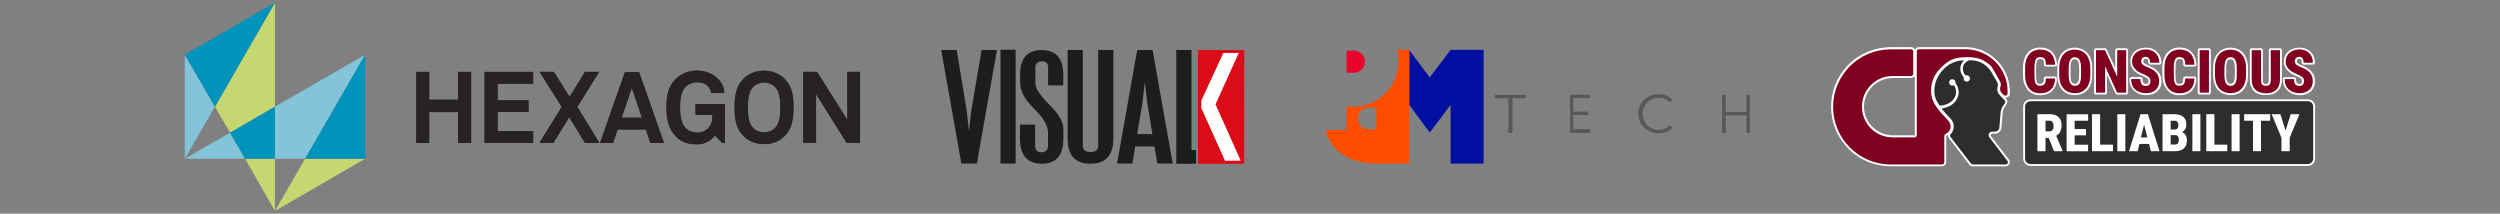 <?xml version="1.0" encoding="utf-8"?>
<!-- Generator: Adobe Illustrator 26.0.0, SVG Export Plug-In . SVG Version: 6.00 Build 0)  -->
<svg version="1.1" id="Capa_1" xmlns="http://www.w3.org/2000/svg" xmlns:xlink="http://www.w3.org/1999/xlink" x="0px" y="0px"
	 viewBox="0 0 2371.4 202.6" style="enable-background:new 0 0 2371.4 202.6;" xml:space="preserve">
<rect x="0" y="0" width="2371.4" height="202.6" fill="#808080" stroke="none"/>
<style type="text/css">
	.st0{fill:#1D1E1C;}
	.st1{fill:#FFFFFF;}
	.st2{fill:#DB0C17;}
	.st3{fill:#84C4D8;}
	.st4{fill:#C5D771;}
	.st5{fill:#0093BB;}
	.st6{fill:#2B2422;}
	.st7{fill:#272322;}
	.st8{fill:#56575B;}
	.st9{fill:#000F9F;}
	.st10{fill:#FF4D00;}
	.st11{fill:#EA0029;}
	.st12{fill:#800020;}
	.st13{fill:#2D2D2E;}
	.st14{fill:none;}
</style>
<g>
	<polygon class="st0" points="945.7,47.4 926.6,155.1 911.9,155.1 892.8,47.4 907.5,47.4 917,105.4 919.1,124.5 921.2,105.6 
		931.1,47.4 	"/>
	<rect x="949" y="47.2" class="st0" width="14.4" height="107.9"/>
	<path class="st0" d="M994.3,64.3c0-4.2-2.1-6.1-6.1-6.1s-6.1,2.1-6.1,6.1v14.8c0,4.7,4.5,11.5,13.3,20.2s13.3,16.3,13.3,22.8v9.4
		c0,15.8-6.8,23.8-20.5,23.8s-20.7-8-20.7-23.9v-13.2h14.4v20.1c0,4.2,2.1,6.1,6.1,6.1s6.1-2.1,6.1-6.1v-12.5
		c0-6.6-4.5-14.2-13.3-22.8s-13.2-16.8-13.2-25.1v-6.8c0-15.8,6.8-23.6,20.5-23.6s20.5,7.9,20.5,23.6V81h-14.4V64.3H994.3z"/>
	<path class="st0" d="M1041.7,47.4h14.4v84.1c0,15.8-7.3,23.8-21.7,23.8s-21.7-7.9-21.7-23.8V47.4h14.4v90.7c0,4,2.4,6.1,7.3,6.1
		c4.9,0,7.3-2.1,7.3-6.1V47.4L1041.7,47.4z"/>
	<path class="st0" d="M1059.6,155.1l19.1-107.7h14.6l19.1,107.7h-14.6l-2.7-16.2h-18.3l-2.6,16.2H1059.6z M1078.7,127.2h14.4
		l-4.9-30.2l-2.3-19.1l-2.1,18.9L1078.7,127.2z"/>
	<rect x="1123.7" y="142.3" class="st0" width="10.8" height="12.9"/>
	<rect x="1115.8" y="47.4" class="st0" width="14.4" height="107.9"/>
	<rect x="1138.1" y="48.3" class="st1" width="40.7" height="106.2"/>
	<path class="st2" d="M1162,152.5l-22.5-50v-7l20.9-45.3h14.6L1153,99l23.9,53.4L1162,152.5L1162,152.5z M1136.3,47.5v107.9h43.8
		l0.2-107.9L1136.3,47.5z"/>
</g>
<g>
	<polyline class="st3" points="175.3,51.9 175.3,150.6 203.9,101.2 175.3,51.9 	"/>
	<g>
		<polyline class="st3" points="175.3,150.6 232.5,150.6 218.2,125.9 175.3,150.6 		"/>
		<polyline class="st3" points="289.4,150.6 346.4,51.9 260.8,101.2 260.8,150.6 289.4,150.6 		"/>
		<polyline class="st4" points="260.8,200.1 346.4,150.6 289.4,150.6 260.8,200.1 		"/>
		<polyline class="st4" points="218.2,125.9 260.8,101.2 260.8,2.5 203.9,101.2 218.2,125.9 		"/>
		<polyline class="st4" points="232.5,150.6 260.8,200.1 260.8,150.6 232.5,150.6 		"/>
		<polyline class="st5" points="346.4,51.9 289.4,150.6 346.4,150.6 346.4,51.9 346.4,51.9 		"/>
		<polyline class="st5" points="260.8,101.2 218.2,125.9 232.5,150.6 260.8,150.6 260.8,101.2 		"/>
		<polyline class="st5" points="260.8,2.5 175.3,51.9 203.9,101.2 260.8,2.5 		"/>
		<polyline class="st6" points="434.6,135.6 434.6,106.3 407.1,106.3 407.1,135.6 394.9,135.6 394.9,68.2 407.1,68.2 407.1,94.6 
			434.6,94.6 434.6,68.2 446.9,68.2 446.9,135.6 434.6,135.6 		"/>
		<polyline class="st7" points="446.9,135.6 434.6,135.6 434.6,106.3 407.1,106.3 407.1,135.6 394.9,135.6 394.9,68.2 407.1,68.2 
			407.1,94.6 434.6,94.6 434.6,68.2 446.9,68.2 446.9,135.6 		"/>
		<polyline class="st6" points="459.7,135.6 459.7,68.2 505.7,68.2 505.7,79.4 472,79.4 472,95.2 501.3,95.2 501.3,106.1 472,106.1 
			472,124.4 505.7,124.4 505.7,135.6 459.7,135.6 		"/>
		<polyline class="st7" points="505.7,135.6 459.7,135.6 459.7,68.2 505.7,68.2 505.7,79.4 472,79.4 472,95.2 501.3,95.2 
			501.3,106.1 472,106.1 472,124.4 505.7,124.4 505.7,135.6 		"/>
		<polyline class="st6" points="554.9,135.6 539.9,111.1 524.9,135.6 511.7,135.6 532.8,101.4 511.9,68.2 525.3,68.2 540.3,91.9 
			554.9,68.2 568.3,68.2 547.6,101.4 568.5,135.6 554.9,135.6 		"/>
		<polyline class="st7" points="568.5,135.6 554.9,135.6 539.9,111.1 524.9,135.6 511.7,135.6 532.8,101.4 511.9,68.2 525.3,68.2 
			540.3,91.9 554.9,68.2 568.3,68.2 547.6,101.4 568.5,135.6 		"/>
		<path class="st6" d="M617,135.6l-4.4-12.8h-26.7l-4.4,12.8h-12.3l23.6-67.2h13.4l23.6,67.2H617 M599.2,83.2l-9.5,28.4h19.2
			L599.2,83.2"/>
		<path class="st7" d="M589.7,111.6h19.2l-9.5-28.4L589.7,111.6 M629.8,135.6H617l-4.4-12.8h-26.7l-4.4,12.8h-12.3l23.6-67.2h13.4
			L629.8,135.6"/>
		<path class="st6" d="M684.9,135.6l-7.1-7.3c-2,3.8-8.4,8.6-16.8,8.6c-7.7,0.2-14.6-1.8-20-7.5c-7-7.3-8.8-16.3-8.8-27.3
			s1.5-19.8,8.8-27.1c5.1-5.1,12.8-7.9,20-7.9c8.2,0,15.4,3.1,20,7.7c3.3,3.5,5.9,7.7,6.2,13.5h-12.5c-0.2-2.7-1.5-4.4-2.9-6.2
			c-2.4-2.7-6-4-10.6-4c-3.8,0-8.4,1.6-11,4.6c-4.6,4.8-5.1,13.2-5.1,19.4c0,6.2,0.7,14.8,5.3,19.6c2.7,2.7,7,4.2,11,4.2
			c4.4,0,7.7-1.5,10.1-3.8c3.7-3.8,4.4-7.9,4.4-13h-16.1V99h27.8v36.8L684.9,135.6"/>
		<path class="st7" d="M660.4,136.7c-7.5,0-14.3-2-19.4-7.5c-7-7.3-8.8-16.3-8.8-27.3s1.5-19.8,8.8-27.1c5.1-5.1,12.6-7.9,19.8-7.9
			h0.5c8.1,0,15,3.1,19.6,7.7c3.3,3.5,5.9,7.7,6.2,13.5h-12.5c-0.2-2.7-1.5-4.4-2.9-6.2c-2.4-2.7-6-4-10.6-4c-3.8,0-8.4,1.6-11,4.6
			c-4.6,4.8-5.1,13.2-5.1,19.4c0,6.2,0.7,14.8,5.3,19.6c2.7,2.7,7,4.2,11,4.2c4.4,0,7.7-1.5,10.1-3.8c3.7-3.8,4.4-7.9,4.4-13h-16.1
			V98.8h27.8v36.8h-2.2l-7.1-7.3c-2,3.8-8.4,8.6-16.8,8.6C660.8,136.7,660.6,136.7,660.4,136.7"/>
		<path class="st6" d="M744.2,129.2c-5.1,5.1-12.1,7.5-19.4,7.5c-7.1,0-14.3-2.4-19.4-7.5c-7.3-7.3-8.6-16.3-8.6-27.3
			s1.3-20,8.6-27.3c5.1-5.1,12.1-7.5,19.4-7.5c7.1,0,14.3,2.6,19.4,7.5c7.3,7.3,8.6,16.3,8.6,27.3
			C752.7,112.9,751.4,121.9,744.2,129.2 M735.5,82.7c-2.7-2.7-6.8-4.4-10.6-4.4s-8.1,1.6-10.6,4.4c-4.6,4.8-4.8,13.2-4.8,19.4
			c0,6.2,0.2,14.5,4.8,19.2c2.6,2.9,6.8,4.4,10.6,4.4s8.1-1.6,10.6-4.4c4.6-4.8,4.8-13,4.8-19.2S740,87.5,735.5,82.7"/>
		<path class="st7" d="M709.3,101.9L709.3,101.9c0,6.2,0.2,14.5,4.8,19.2c2.6,2.9,6.8,4.4,10.6,4.4s8.1-1.6,10.6-4.4
			c4.6-4.8,4.8-13,4.8-19.2c0-6.2-0.2-14.5-4.8-19.4c-2.7-2.7-6.8-4.4-10.6-4.4s-8.1,1.6-10.6,4.4
			C709.6,87.5,709.3,95.9,709.3,101.9 M724.8,136.7c-7.1,0-14.3-2.4-19.4-7.5c-7.3-7.3-8.6-16.3-8.6-27.3s1.3-20,8.6-27.3
			c5.1-5.1,11.9-7.5,19-7.5h0.5c7.1,0,13.9,2.6,19,7.5c7.3,7.3,8.6,16.3,8.6,27.3s-1.3,20-8.6,27.3
			C739.1,134.3,732,136.7,724.8,136.7"/>
		<polyline class="st6" points="803.2,135.6 774.1,89.3 774.1,135.6 762,135.6 762,68.2 775,68.2 803.8,113.8 803.8,68.2 
			815.8,68.2 815.8,135.6 803.2,135.6 		"/>
		<polyline class="st7" points="815.8,135.6 803.2,135.6 774.1,89.3 774.1,135.6 762,135.6 762,68.2 775,68.2 803.8,113.8 
			803.8,68.2 815.8,68.2 815.8,135.6 		"/>
	</g>
</g>
<g>
	<path class="st8" d="M1430.8,93.2H1418V90h29.3v3.2h-12.6v32.9h-3.9V93.2L1430.8,93.2z"/>
	<path class="st8" d="M1508.7,122.8v3.2h-19.3V89.9h18.8v3.2h-15.9v12.8h14.1v3.2h-14.1v13.4h16.4V122.8L1508.7,122.8z"/>
	<path class="st8" d="M1554.1,107.8c0-10.5,8.1-18.5,19-18.5c5.4,0,10.1,1.8,13.3,5.4l-2.4,2.4c-2.9-3.1-6.6-4.2-10.7-4.2
		c-8.7,0-15.2,6.5-15.2,15.1s6.6,15.1,15.2,15.1c4.2,0,7.8-1.3,10.7-4.4l2.4,2.4c-3.2,3.6-7.9,5.4-13.3,5.4
		C1562.2,126.2,1554.1,118.3,1554.1,107.8L1554.1,107.8z"/>
	<path class="st8" d="M1659.9,90v36.1h-3.2v-16.7h-19.8v16.7h-3.4V90h3.4v16.2h19.8V90H1659.9z"/>
	<polygon class="st9" points="1376,47.3 1356.2,73.5 1336.8,47.5 1336.8,99.5 1356.2,125.8 1376,99.4 1376,155.2 1407.3,155.2 
		1407.3,47.3 	"/>
	<path class="st10" d="M1336.7,47.3h-11.3c1.3,5.3,1.5,11.2,0.5,17.6c-0.9,5.9-2.8,11.2-5.8,16c-0.2,0.3-0.3,0.5-0.5,0.8
		c-1.2,1.9-2.5,3.6-3.9,5.2c-2,2.3-4.2,4.3-6.7,6.1c-4.4,3.2-9.4,5.5-14.8,7c-5.5,1.4-11.1,1.7-17,0.8v22.6h-19.9
		c0.3,1.1,0.6,2.2,0.9,3.2c2.1,6.2,5.4,11.3,9.9,15.6c4.5,4.2,9.9,7.4,16.4,9.7c6.4,2.2,13.4,3.3,21,3.3h31.2V99.5v0.1L1336.7,47.3
		L1336.7,47.3z M1305.5,122.7h-7.1c-2.9,0-5.3-1-7.3-3s-3-4.4-3-7.3s1-5.3,3-7.4c2-2,4.4-3,7.3-3h7.1V122.7z"/>
	<path class="st11" d="M1294.7,58.5c0,2.9-1,5.3-3,7.4c-2,2-4.4,3.1-7.3,3.1h-7.1V48.1h7.1c2.9,0,5.3,1,7.3,3
		S1294.7,55.5,1294.7,58.5"/>
</g>
<g>
	<g>
		<path class="st1" d="M1923.2,85c1.4,1.7,3.1,3,5.2,4c2,0.9,4.3,1.3,6.8,1.3c3.2,0,5.9-0.6,8.3-1.8c2.4-1.2,4.3-3.1,5.6-5.5
			c1.3-2.3,2-5.2,2-8.6c0-0.5-0.2-1-0.5-1.3c-0.3-0.3-0.8-0.5-1.3-0.5h-8.8c-1,0-1.8,0.8-1.8,1.8c0,2-0.3,3.1-0.5,3.6
			c-0.3,0.8-0.8,1-0.9,1.1c-0.5,0.3-1.3,0.4-2.2,0.4c-0.8,0-1.5-0.1-1.9-0.3c-0.4-0.2-0.6-0.5-0.9-1c-0.3-0.6-0.5-1.5-0.7-2.6
			c-0.1-1.3-0.2-2.8-0.2-4.7v-6.3c0-1.8,0.1-3.4,0.3-4.6c0.2-1.1,0.4-2,0.8-2.7c0.3-0.5,0.5-0.8,0.9-1c0.4-0.2,1-0.3,1.7-0.3
			c1.3,0,2,0.2,2.4,0.4c0.1,0.1,0.6,0.3,0.9,1.2c0.2,0.6,0.4,1.7,0.4,3.7c0,0.5,0.2,0.9,0.5,1.3c0.3,0.3,0.8,0.5,1.3,0.5h8.8
			c0.5,0,1-0.2,1.3-0.6c0.3-0.4,0.5-0.8,0.5-1.3c-0.2-3.3-0.9-6.1-2.1-8.5c-1.3-2.5-3.1-4.4-5.5-5.7c-2.3-1.3-5.2-1.9-8.5-1.9
			c-2.4,0-4.7,0.4-6.7,1.3c-2,0.9-3.8,2.2-5.2,3.9c-1.4,1.7-2.5,3.8-3.2,6.2c-0.7,2.3-1.1,5-1.1,8v6.3c0,3,0.3,5.6,1,8
			C1920.8,81.2,1921.9,83.3,1923.2,85L1923.2,85z"/>
		<path class="st1" d="M1956.1,85.3c1.5,1.6,3.3,2.9,5.3,3.7c2,0.8,4.3,1.2,6.7,1.2c2.4,0,4.7-0.4,6.7-1.2c2-0.8,3.8-2.1,5.3-3.7
			c1.5-1.6,2.6-3.7,3.4-6.1c0.8-2.3,1.1-5.1,1.1-8.1v-6.4c0-3.1-0.4-5.8-1.2-8.2c-0.8-2.4-1.9-4.5-3.4-6.2c-1.5-1.7-3.3-2.9-5.3-3.8
			c-2-0.8-4.3-1.3-6.7-1.3c-2.4,0-4.7,0.4-6.7,1.3c-2,0.9-3.8,2.1-5.3,3.8c-1.5,1.7-2.6,3.7-3.4,6.2c-0.8,2.4-1.1,5.1-1.1,8.2v6.4
			c0,3,0.4,5.8,1.2,8.1C1953.5,81.6,1954.7,83.6,1956.1,85.3L1956.1,85.3z M1972.2,64.6v6.5c0,1.7-0.1,3.1-0.3,4.3
			c-0.2,1.1-0.5,1.9-0.9,2.6c-0.3,0.5-0.7,0.9-1.1,1.1c-0.5,0.3-1,0.4-1.7,0.4s-1.3-0.1-1.8-0.4c-0.4-0.2-0.8-0.6-1.2-1.1
			c-0.4-0.6-0.7-1.5-0.9-2.5c-0.2-1.2-0.3-2.6-0.3-4.3v-6.5c0-1.7,0.1-3.2,0.3-4.4c0.2-1.1,0.5-2,0.9-2.6c0.3-0.5,0.7-0.9,1.1-1.1
			c0.5-0.2,1.1-0.4,1.8-0.4c0.7,0,1.2,0.1,1.7,0.4c0.4,0.2,0.8,0.6,1.1,1.1c0.4,0.7,0.7,1.5,0.9,2.6
			C1972.1,61.4,1972.2,62.9,1972.2,64.6L1972.2,64.6z"/>
		<path class="st1" d="M1988.2,89.7h8.6c1,0,1.8-0.8,1.8-1.8V71.1l8,17.5c0.3,0.6,0.9,1.1,1.6,1.1h8.6c1,0,1.8-0.8,1.8-1.8V47.6
			c0-1-0.8-1.8-1.8-1.8h-8.6c-1,0-1.8,0.8-1.8,1.8v16.9l-8-17.6c-0.3-0.6-0.9-1.1-1.6-1.1h-8.6c-1,0-1.8,0.8-1.8,1.8v40.3
			C1986.4,88.9,1987.2,89.7,1988.2,89.7L1988.2,89.7z"/>
		<path class="st1" d="M2025,86.6c1.5,1.2,3.2,2.2,5.1,2.8c1.9,0.6,3.8,0.9,5.8,0.9c2.1,0,4.1-0.3,5.8-0.9c1.8-0.6,3.3-1.5,4.6-2.6
			c1.3-1.2,2.3-2.6,3-4.2c0.7-1.6,1-3.4,1-5.4c0-2-0.3-3.6-0.8-5.2c-0.6-1.6-1.4-3-2.5-4.2c-1.1-1.2-2.4-2.3-4-3.2
			c-1.5-0.9-3.2-1.7-5.1-2.5c-0.8-0.3-1.5-0.7-2.2-1c-0.6-0.3-1.2-0.7-1.6-1c-0.4-0.3-0.6-0.6-0.8-0.9c-0.1-0.2-0.2-0.5-0.2-0.8
			c0-0.5,0.1-1,0.3-1.5c0.2-0.4,0.4-0.6,0.7-0.8c0.3-0.2,0.8-0.3,1.3-0.3c0.6,0,1,0.1,1.4,0.3c0.3,0.3,0.6,0.6,0.7,1.1
			c0.2,0.6,0.3,1.4,0.3,2.3c0,1,0.8,1.8,1.8,1.8h8.8c1,0,1.8-0.8,1.8-1.8c0-2.8-0.6-5.3-1.8-7.4c-1.2-2.2-3-3.9-5.2-5.1
			c-2.2-1.2-4.7-1.8-7.6-1.8c-2.1,0-4.1,0.3-5.8,0.9c-1.8,0.6-3.4,1.5-4.7,2.6c-1.4,1.2-2.4,2.6-3.2,4.2c-0.8,1.6-1.1,3.5-1.1,5.4
			c0,2,0.4,3.9,1.2,5.4c0.8,1.5,1.8,2.9,3.1,4c1.2,1.1,2.6,2,4.1,2.8c1.4,0.7,2.9,1.4,4.4,2.1c1.1,0.5,2,0.9,2.6,1.3
			c0.7,0.5,1.1,0.8,1.3,1c0.2,0.2,0.3,0.5,0.4,0.8c0.1,0.4,0.1,0.9,0.1,1.4c0,0.5-0.1,1.1-0.2,1.5c-0.1,0.3-0.2,0.5-0.5,0.6
			c-0.1,0.1-0.5,0.3-1.3,0.3c-0.8,0-1.4-0.1-1.9-0.2c-0.4-0.1-0.7-0.3-0.9-0.6c-0.2-0.3-0.4-0.7-0.6-1.2c-0.2-0.7-0.3-1.6-0.3-2.6
			c0-1-0.8-1.8-1.8-1.8h-8.8c-1,0-1.8,0.8-1.8,1.8c0,2.6,0.4,4.9,1.3,6.8C2022.2,83.7,2023.4,85.3,2025,86.6L2025,86.6z"/>
		<path class="st1" d="M2055.4,85c1.4,1.7,3.1,3,5.2,4c2,0.9,4.3,1.3,6.8,1.3c3.2,0,5.9-0.6,8.3-1.8c2.4-1.2,4.3-3.1,5.6-5.5
			c1.3-2.3,2-5.2,2-8.6c0-0.5-0.2-1-0.5-1.3c-0.3-0.3-0.8-0.5-1.3-0.5h-8.8c-1,0-1.8,0.8-1.8,1.8c0,2-0.3,3.1-0.5,3.6
			c-0.3,0.8-0.7,1-0.9,1.1c-0.5,0.3-1.3,0.4-2.2,0.4c-0.8,0-1.5-0.1-1.9-0.3c-0.4-0.2-0.6-0.5-0.9-1c-0.3-0.6-0.5-1.5-0.7-2.6
			c-0.1-1.3-0.2-2.8-0.2-4.7v-6.3c0-1.8,0.1-3.4,0.3-4.6c0.2-1.1,0.4-2,0.8-2.7c0.2-0.5,0.5-0.8,0.9-1c0.4-0.2,1-0.3,1.7-0.3
			c1.3,0,2,0.2,2.4,0.4c0.1,0.1,0.6,0.3,0.9,1.2c0.3,0.8,0.4,2.1,0.4,3.7c0,0.5,0.2,0.9,0.5,1.3c0.3,0.3,0.8,0.5,1.3,0.5h8.8
			c0.5,0,1-0.2,1.3-0.6s0.5-0.8,0.5-1.3c-0.2-3.3-0.9-6.2-2.1-8.5c-1.3-2.5-3.1-4.4-5.5-5.7c-2.3-1.3-5.2-1.9-8.5-1.9
			c-2.4,0-4.7,0.4-6.7,1.3c-2,0.9-3.8,2.2-5.2,3.9c-1.4,1.7-2.4,3.8-3.2,6.2c-0.7,2.3-1.1,5-1.1,8v6.3c0,3,0.3,5.6,1,8
			C2053,81.2,2054,83.3,2055.4,85L2055.4,85z"/>
		<path class="st1" d="M2086.5,45.8h8.8c1,0,1.8,0.8,1.8,1.8v40.3c0,1-0.8,1.8-1.8,1.8h-8.8c-1,0-1.8-0.8-1.8-1.8V47.6
			C2084.7,46.6,2085.5,45.8,2086.5,45.8z"/>
		<path class="st1" d="M2103.9,85.3c1.5,1.6,3.3,2.9,5.3,3.7c2,0.8,4.3,1.2,6.7,1.2s4.7-0.4,6.7-1.2c2-0.8,3.8-2.1,5.3-3.7
			c1.5-1.6,2.6-3.7,3.4-6.1c0.8-2.3,1.1-5.1,1.1-8.1v-6.4c0-3.1-0.4-5.8-1.2-8.2c-0.8-2.4-1.9-4.5-3.4-6.2c-1.5-1.7-3.3-2.9-5.3-3.8
			c-2-0.8-4.3-1.3-6.7-1.3c-2.4,0-4.7,0.4-6.7,1.3c-2,0.9-3.8,2.1-5.3,3.8c-1.5,1.7-2.6,3.7-3.4,6.2c-0.8,2.4-1.1,5.1-1.1,8.2v6.4
			c0,3,0.4,5.8,1.2,8.1C2101.2,81.6,2102.4,83.7,2103.9,85.3L2103.9,85.3z M2119.9,64.6v6.5c0,1.7-0.1,3.1-0.3,4.3
			c-0.2,1.1-0.5,1.9-0.9,2.6c-0.3,0.5-0.7,0.9-1.1,1.1c-0.5,0.3-1,0.4-1.7,0.4s-1.3-0.1-1.8-0.4c-0.4-0.2-0.8-0.6-1.2-1.1
			c-0.4-0.6-0.7-1.5-0.9-2.5c-0.2-1.2-0.3-2.6-0.3-4.3v-6.5c0-1.7,0.1-3.2,0.3-4.4c0.2-1.1,0.5-2,0.9-2.6c0.3-0.5,0.7-0.9,1.1-1.1
			c0.5-0.2,1.1-0.4,1.8-0.4c0.7,0,1.2,0.1,1.7,0.4c0.4,0.2,0.8,0.6,1.1,1.1c0.4,0.7,0.7,1.5,0.9,2.6
			C2119.8,61.4,2119.9,62.9,2119.9,64.6L2119.9,64.6z"/>
		<path class="st1" d="M2141.5,88.7c2.2,1,4.9,1.5,7.8,1.5s5.5-0.5,7.8-1.5c2.3-1.1,4.2-2.8,5.5-5c1.3-2.2,1.9-5.1,1.9-8.5V47.6
			c0-1-0.8-1.8-1.8-1.8h-8.8c-1,0-1.8,0.8-1.8,1.8v27.6c0,1.8-0.2,2.8-0.4,3.3c-0.2,0.4-0.4,0.7-0.6,0.8c-0.4,0.2-1.1,0.3-1.8,0.3
			c-0.8,0-1.4-0.1-1.8-0.3c-0.2-0.1-0.5-0.4-0.6-0.8c-0.2-0.5-0.4-1.4-0.4-3.3V47.6c0-1-0.8-1.8-1.8-1.8h-8.8c-1,0-1.8,0.8-1.8,1.8
			v27.6c0,3.4,0.7,6.3,2,8.6C2137.2,86,2139.1,87.7,2141.5,88.7L2141.5,88.7z"/>
		<path class="st1" d="M2170.6,86.6c1.5,1.2,3.2,2.2,5.1,2.8c1.9,0.6,3.8,0.9,5.8,0.9c2.1,0,4.1-0.3,5.8-0.9
			c1.8-0.6,3.3-1.5,4.6-2.6c1.3-1.2,2.3-2.6,3-4.2c0.7-1.6,1-3.4,1-5.4c0-2-0.3-3.6-0.8-5.2c-0.6-1.6-1.4-3-2.5-4.2
			c-1.1-1.2-2.4-2.3-4-3.2c-1.5-0.9-3.2-1.7-5.1-2.5c-0.8-0.3-1.5-0.7-2.2-1c-0.6-0.3-1.2-0.7-1.6-1c-0.4-0.3-0.6-0.6-0.8-0.9
			c-0.1-0.2-0.2-0.5-0.2-0.8c0-0.5,0.1-1,0.3-1.5c0.2-0.4,0.4-0.6,0.7-0.8s0.8-0.3,1.3-0.3c0.6,0,1,0.1,1.4,0.3
			c0.3,0.3,0.6,0.6,0.7,1.1c0.2,0.6,0.3,1.4,0.3,2.3c0,1,0.8,1.8,1.8,1.8h8.8c1,0,1.8-0.8,1.8-1.8c0-2.8-0.6-5.3-1.8-7.4
			c-1.2-2.2-3-3.9-5.2-5.1c-2.2-1.2-4.7-1.8-7.6-1.8c-2.1,0-4.1,0.3-5.8,0.9c-1.8,0.6-3.4,1.5-4.7,2.6c-1.4,1.2-2.4,2.6-3.2,4.2
			c-0.8,1.6-1.1,3.5-1.1,5.4c0,2,0.4,3.9,1.2,5.4c0.8,1.5,1.8,2.9,3.1,4c1.2,1.1,2.6,2,4.1,2.8c1.4,0.7,2.9,1.4,4.4,2.1
			c1.1,0.5,2,0.9,2.6,1.3c0.7,0.5,1.1,0.8,1.3,1c0.2,0.2,0.3,0.5,0.4,0.8c0.1,0.4,0.1,0.9,0.1,1.4c0,0.5-0.1,1.1-0.2,1.6
			c-0.1,0.3-0.2,0.5-0.5,0.6c-0.1,0.1-0.5,0.3-1.3,0.3c-0.8,0-1.4-0.1-1.9-0.2c-0.4-0.1-0.7-0.3-0.9-0.6c-0.2-0.3-0.4-0.7-0.6-1.2
			c-0.2-0.7-0.3-1.6-0.3-2.6c0-1-0.8-1.8-1.8-1.8h-8.8c-1,0-1.8,0.8-1.8,1.8c0,2.6,0.4,4.9,1.3,6.8
			C2167.9,83.7,2169.1,85.4,2170.6,86.6L2170.6,86.6z"/>
		<path class="st1" d="M2189.1,94.2h-263c-3.9,0-7,3.1-7,7v49.2c0,3.9,3.1,7,7,7h262.9c3.9,0,7-3.1,7-7v-49.2
			C2196.1,97.3,2192.9,94.2,2189.1,94.2L2189.1,94.2z"/>
	</g>
	<g>
		<path class="st12" d="M1940.6,74.4h8.8c-0.1,3-0.7,5.6-1.8,7.7c-1.2,2.1-2.8,3.7-4.9,4.8c-2.1,1.1-4.6,1.6-7.5,1.6
			c-2.3,0-4.3-0.4-6.1-1.2c-1.8-0.8-3.3-1.9-4.5-3.4c-1.2-1.5-2.1-3.3-2.8-5.5c-0.6-2.2-0.9-4.7-0.9-7.5v-6.3c0-2.8,0.3-5.3,1-7.5
			c0.7-2.2,1.6-4,2.9-5.5c1.2-1.5,2.7-2.7,4.5-3.4c1.8-0.8,3.7-1.2,5.9-1.2c3,0,5.5,0.6,7.6,1.7s3.6,2.8,4.7,4.9
			c1.1,2.1,1.7,4.7,1.9,7.8h-8.8c0-1.8-0.1-3.3-0.5-4.3c-0.3-1-0.9-1.8-1.7-2.2s-1.9-0.7-3.2-0.7c-1,0-1.8,0.2-2.5,0.5
			c-0.7,0.3-1.3,0.9-1.7,1.8c-0.4,0.8-0.7,1.9-0.9,3.2c-0.2,1.3-0.3,2.9-0.3,4.9v6.3c0,1.9,0.1,3.5,0.2,4.9c0.2,1.3,0.4,2.4,0.8,3.2
			c0.4,0.8,1,1.4,1.7,1.8c0.7,0.4,1.6,0.5,2.7,0.5c1.2,0,2.2-0.2,3-0.6c0.8-0.4,1.4-1.1,1.8-2.1
			C1940.4,77.7,1940.6,76.2,1940.6,74.4L1940.6,74.4z"/>
		<path class="st12" d="M1982.8,64.7v6.4c0,2.9-0.3,5.4-1.1,7.5c-0.7,2.2-1.7,4-3,5.4c-1.3,1.4-2.8,2.5-4.6,3.3
			c-1.8,0.7-3.8,1.1-6,1.1s-4.2-0.4-6-1.1c-1.8-0.7-3.4-1.8-4.7-3.3c-1.3-1.4-2.3-3.3-3-5.4c-0.7-2.2-1.1-4.7-1.1-7.5v-6.4
			c0-2.9,0.3-5.5,1.1-7.7c0.7-2.2,1.7-4,3-5.5c1.3-1.5,2.9-2.6,4.7-3.3s3.8-1.1,6-1.1c2.2,0,4.2,0.4,6,1.1c1.8,0.8,3.3,1.9,4.6,3.3
			c1.3,1.5,2.3,3.3,3,5.5C1982.5,59.2,1982.8,61.8,1982.8,64.7L1982.8,64.7z M1974,71.1v-6.5c0-1.8-0.1-3.4-0.4-4.7
			c-0.3-1.3-0.6-2.4-1.1-3.2s-1.1-1.4-1.8-1.8c-0.7-0.4-1.6-0.6-2.5-0.6c-1,0-1.9,0.2-2.6,0.6c-0.7,0.4-1.3,1-1.8,1.8
			c-0.5,0.8-0.8,1.9-1.1,3.2c-0.2,1.3-0.4,2.9-0.4,4.7v6.5c0,1.8,0.1,3.4,0.4,4.7c0.2,1.3,0.6,2.3,1.1,3.2c0.5,0.8,1.1,1.4,1.9,1.8
			c0.7,0.4,1.6,0.6,2.6,0.6s1.8-0.2,2.5-0.6c0.7-0.4,1.4-1,1.8-1.8s0.9-1.9,1.1-3.2C1973.9,74.5,1974,72.9,1974,71.1L1974,71.1z"/>
		<path class="st12" d="M2016.8,47.6v40.3h-8.6l-11.4-25.1v25.1h-8.6V47.6h8.6l11.5,25.2V47.6H2016.8z"/>
		<path class="st12" d="M2039.8,77.2c0-0.7-0.1-1.3-0.2-1.9c-0.1-0.6-0.4-1.1-0.8-1.5c-0.4-0.5-0.9-0.9-1.7-1.4
			c-0.7-0.5-1.7-1-2.9-1.5c-1.5-0.6-2.9-1.3-4.3-2c-1.4-0.7-2.6-1.6-3.8-2.6c-1.1-1-2-2.1-2.7-3.4c-0.7-1.3-1-2.9-1-4.6
			s0.3-3.3,1-4.7s1.6-2.6,2.7-3.6c1.2-1,2.5-1.7,4.1-2.3s3.3-0.8,5.2-0.8c2.5,0,4.8,0.5,6.7,1.6c1.9,1,3.4,2.5,4.5,4.4
			s1.6,4.1,1.6,6.6h-8.8c0-1.1-0.1-2-0.4-2.9c-0.3-0.8-0.7-1.5-1.4-2c-0.6-0.5-1.4-0.7-2.4-0.7c-0.9,0-1.7,0.2-2.3,0.6
			c-0.6,0.4-1.1,0.9-1.4,1.6c-0.3,0.7-0.5,1.4-0.5,2.2c0,0.6,0.2,1.2,0.5,1.7c0.3,0.5,0.7,1,1.2,1.4c0.5,0.4,1.1,0.8,1.9,1.2
			c0.7,0.4,1.5,0.8,2.4,1.1c1.8,0.7,3.4,1.5,4.8,2.3c1.4,0.8,2.6,1.8,3.5,2.9s1.7,2.3,2.1,3.6c0.5,1.3,0.7,2.9,0.7,4.6
			s-0.3,3.3-0.9,4.7c-0.6,1.4-1.4,2.6-2.5,3.5c-1.1,1-2.4,1.7-4,2.3s-3.3,0.8-5.2,0.8c-1.8,0-3.6-0.3-5.3-0.8
			c-1.7-0.5-3.2-1.3-4.5-2.4c-1.3-1.1-2.4-2.5-3.1-4.2s-1.1-3.7-1.1-6h8.8c0,1.2,0.1,2.2,0.3,3.1c0.2,0.8,0.5,1.5,1,2s1,0.9,1.7,1.1
			c0.7,0.2,1.5,0.3,2.4,0.3c0.9,0,1.7-0.2,2.3-0.6c0.6-0.4,0.9-0.9,1.2-1.5C2039.7,78.8,2039.8,78,2039.8,77.2L2039.8,77.2z"/>
		<path class="st12" d="M2072.8,74.4h8.8c-0.1,3-0.7,5.6-1.8,7.7c-1.2,2.1-2.8,3.7-4.9,4.8c-2.1,1.1-4.6,1.6-7.5,1.6
			c-2.3,0-4.3-0.4-6.1-1.2c-1.8-0.8-3.3-1.9-4.5-3.4c-1.2-1.5-2.1-3.3-2.8-5.5c-0.6-2.2-0.9-4.7-0.9-7.5v-6.3c0-2.8,0.3-5.3,1-7.5
			c0.7-2.2,1.6-4,2.9-5.5c1.2-1.5,2.7-2.7,4.5-3.4c1.8-0.8,3.7-1.2,5.9-1.2c3,0,5.5,0.6,7.6,1.7s3.6,2.8,4.7,4.9
			c1.1,2.1,1.7,4.7,1.9,7.8h-8.8c0-1.8-0.1-3.3-0.5-4.3c-0.3-1-0.9-1.8-1.7-2.2s-1.9-0.7-3.2-0.7c-1,0-1.8,0.2-2.5,0.5
			c-0.7,0.3-1.3,0.9-1.7,1.8s-0.7,1.9-0.9,3.2c-0.2,1.3-0.3,2.9-0.3,4.9v6.3c0,1.9,0.1,3.5,0.2,4.9c0.2,1.3,0.4,2.4,0.8,3.2
			c0.4,0.8,1,1.4,1.7,1.8c0.7,0.4,1.6,0.5,2.7,0.5c1.2,0,2.2-0.2,3-0.6c0.8-0.4,1.4-1.1,1.8-2.1
			C2072.6,77.7,2072.8,76.2,2072.8,74.4L2072.8,74.4z"/>
		<path class="st12" d="M2095.3,47.6v40.3h-8.8V47.6H2095.3z"/>
		<path class="st12" d="M2130.5,64.7v6.4c0,2.9-0.3,5.4-1.1,7.5c-0.7,2.2-1.7,4-3,5.4c-1.3,1.4-2.8,2.5-4.6,3.3
			c-1.8,0.7-3.8,1.1-6,1.1s-4.2-0.4-6-1.1c-1.8-0.7-3.4-1.8-4.7-3.3c-1.3-1.4-2.3-3.3-3-5.4c-0.7-2.2-1.1-4.7-1.1-7.5v-6.4
			c0-2.9,0.3-5.5,1.1-7.7c0.7-2.2,1.7-4,3-5.5c1.3-1.5,2.9-2.6,4.7-3.3s3.8-1.1,6-1.1c2.2,0,4.2,0.4,6,1.1c1.8,0.8,3.3,1.9,4.6,3.3
			c1.3,1.5,2.3,3.3,3,5.5C2130.2,59.2,2130.5,61.8,2130.5,64.7L2130.5,64.7z M2121.7,71.1v-6.5c0-1.8-0.1-3.4-0.4-4.7
			c-0.3-1.3-0.6-2.4-1.1-3.2c-0.5-0.8-1.1-1.4-1.8-1.8c-0.7-0.4-1.6-0.6-2.5-0.6c-1,0-1.9,0.2-2.6,0.6c-0.7,0.4-1.3,1-1.8,1.8
			c-0.5,0.8-0.8,1.9-1.1,3.2c-0.2,1.3-0.4,2.9-0.4,4.7v6.5c0,1.8,0.1,3.4,0.4,4.7c0.2,1.3,0.6,2.3,1.1,3.2c0.5,0.8,1.1,1.4,1.9,1.8
			c0.7,0.4,1.6,0.6,2.6,0.6c1,0,1.8-0.2,2.5-0.6c0.7-0.4,1.4-1,1.8-1.8s0.9-1.9,1.1-3.2C2121.6,74.5,2121.7,72.9,2121.7,71.1z"/>
		<path class="st12" d="M2153.9,47.6h8.8v27.6c0,3.1-0.6,5.7-1.7,7.6c-1.1,2-2.7,3.4-4.7,4.3c-2,0.9-4.3,1.4-7,1.4
			c-2.7,0-5-0.5-7-1.4s-3.6-2.3-4.7-4.3s-1.7-4.5-1.7-7.6V47.6h8.8v27.6c0,1.7,0.2,3,0.5,3.9c0.3,0.9,0.9,1.5,1.6,1.8
			c0.7,0.3,1.6,0.5,2.6,0.5s1.9-0.2,2.6-0.5s1.2-0.9,1.5-1.8c0.3-0.9,0.5-2.2,0.5-3.9L2153.9,47.6L2153.9,47.6z"/>
		<path class="st12" d="M2185.5,77.2c0-0.7-0.1-1.3-0.2-1.9c-0.1-0.6-0.4-1.1-0.8-1.5c-0.4-0.5-0.9-0.9-1.7-1.4
			c-0.7-0.5-1.7-1-2.9-1.5c-1.5-0.6-2.9-1.3-4.3-2c-1.4-0.7-2.6-1.6-3.8-2.6c-1.1-1-2-2.1-2.7-3.4c-0.7-1.3-1-2.9-1-4.6
			s0.3-3.3,1-4.7c0.6-1.4,1.6-2.6,2.7-3.6c1.2-1,2.5-1.7,4.1-2.3s3.3-0.8,5.2-0.8c2.5,0,4.8,0.5,6.7,1.6c1.9,1,3.4,2.5,4.5,4.4
			s1.6,4.1,1.6,6.6h-8.8c0-1.1-0.1-2-0.4-2.9c-0.3-0.8-0.7-1.5-1.4-2s-1.4-0.7-2.4-0.7c-0.9,0-1.7,0.2-2.3,0.6
			c-0.6,0.4-1.1,0.9-1.4,1.6c-0.3,0.7-0.5,1.4-0.5,2.2c0,0.6,0.2,1.2,0.5,1.7c0.3,0.5,0.7,1,1.2,1.4c0.5,0.4,1.1,0.8,1.9,1.2
			c0.7,0.4,1.5,0.8,2.4,1.1c1.8,0.7,3.4,1.5,4.8,2.3s2.6,1.8,3.5,2.9c1,1.1,1.7,2.3,2.1,3.6c0.5,1.3,0.7,2.9,0.7,4.6
			s-0.3,3.3-0.9,4.7c-0.6,1.4-1.4,2.6-2.5,3.5c-1.1,1-2.4,1.7-4,2.3s-3.3,0.8-5.2,0.8c-1.8,0-3.6-0.3-5.3-0.8
			c-1.7-0.5-3.2-1.3-4.5-2.4c-1.3-1.1-2.4-2.5-3.1-4.2c-0.8-1.7-1.1-3.7-1.1-6h8.8c0,1.2,0.1,2.2,0.3,3.1c0.2,0.8,0.5,1.5,1,2
			s1,0.9,1.7,1.1c0.7,0.2,1.5,0.3,2.4,0.3s1.7-0.2,2.3-0.6c0.6-0.4,0.9-0.9,1.2-1.5S2185.5,78,2185.5,77.2L2185.5,77.2z"/>
	</g>
	<g>
		<path class="st13" d="M1946.3,115.1c-0.5-0.4-1.2-0.6-2-0.6h-4v10.1h3.8c0.9,0,1.6-0.2,2.1-0.6c0.6-0.4,1-1,1.3-1.7
			s0.4-1.6,0.4-2.6c0-1-0.1-2-0.4-2.7S1946.8,115.5,1946.3,115.1L1946.3,115.1z"/>
		<path class="st13" d="M2064.6,122.5c0.6-0.3,1-0.8,1.3-1.4c0.3-0.6,0.4-1.4,0.4-2.3c0-1-0.1-1.9-0.4-2.5c-0.3-0.6-0.7-1.1-1.3-1.4
			c-0.6-0.3-1.3-0.4-2.3-0.4h-3.3v8.4h3.2C2063.2,122.9,2064,122.8,2064.6,122.5L2064.6,122.5z"/>
		<polygon class="st13" points="2030.8,130.3 2036.9,130.3 2033.8,118.2 		"/>
		<path class="st13" d="M2065.4,128.8c-0.5-0.4-1.1-0.6-1.9-0.6h-4.5v8.9h4.2c0.9,0,1.6-0.2,2.1-0.6s0.9-0.9,1.1-1.5
			s0.3-1.4,0.3-2.2c0-1-0.1-1.8-0.3-2.5C2066.2,129.7,2065.9,129.2,2065.4,128.8L2065.4,128.8z"/>
		<path class="st13" d="M2189.1,96h-263c-2.9,0-5.2,2.3-5.2,5.2v49.2c0,2.9,2.3,5.2,5.2,5.2h262.9c2.9,0,5.2-2.3,5.2-5.2v-49.2
			C2194.3,98.3,2191.9,96,2189.1,96L2189.1,96z M1956.6,143.4h-8.2l-5.1-12.6h-3v12.6h-7.7v-35.1h11.6c2.3,0,4.4,0.4,6.1,1.2
			c1.7,0.8,3,2,3.9,3.6c0.9,1.6,1.3,3.5,1.3,5.9c0,1.9-0.3,3.6-0.8,4.9c-0.5,1.3-1.2,2.5-2.2,3.3c-0.6,0.6-1.3,1.1-2.1,1.6l6.1,14.3
			V143.4L1956.6,143.4z M1980.7,114.5h-12.8v7.9h10.8v6h-10.8v8.9h12.8v6.2h-20.4v-35.1h20.4V114.5L1980.7,114.5z M2004.2,143.4
			h-19.8v-35.1h7.7v28.9h12.2V143.4L2004.2,143.4z M2016,143.4h-7.6v-35.1h7.6V143.4z M2040.2,143.4l-1.7-6.9h-9.1l-1.7,6.9h-8.2
			l10.9-35.1h7l11,35.1H2040.2L2040.2,143.4z M2073.1,138.7c-0.8,1.5-2.1,2.7-3.7,3.5c-1.7,0.8-3.7,1.2-6.2,1.2h-11.9v-35.1h11
			c1.8,0,3.4,0.2,4.9,0.6c1.4,0.4,2.6,1,3.6,1.8c1,0.8,1.8,1.8,2.3,3c0.5,1.2,0.8,2.6,0.8,4.3c0,1.4-0.3,2.8-0.8,4
			c-0.6,1.2-1.5,2.2-2.7,3c-0.3,0.2-0.5,0.3-0.8,0.4c0.6,0.2,1.2,0.4,1.6,0.7c1.2,0.8,2,1.8,2.5,3c0.5,1.2,0.7,2.6,0.7,3.9
			C2074.4,135.3,2074,137.2,2073.1,138.7L2073.1,138.7z M2087.2,143.4h-7.6v-35.1h7.6V143.4z M2112.6,143.4h-19.8v-35.1h7.7v28.9
			h12.2V143.4L2112.6,143.4z M2124.4,143.4h-7.6v-35.1h7.6V143.4z M2153.3,114.5h-8.6v28.9h-7.6v-28.9h-8.4v-6.2h24.7L2153.3,114.5
			L2153.3,114.5z M2171.9,130.7v12.7h-7.8v-12.7l-9.3-22.4h8.3l4.9,15.5l4.9-15.5h8.3L2171.9,130.7L2171.9,130.7z"/>
	</g>
	<g>
		<path class="st1" d="M1888.5,129c-0.5-0.6-0.3-1.2-0.1-1.4c0.1-0.2,0.5-0.8,1.2-0.8h2.8c3.1,0,5.8-2.4,6-5.6l1.2-14.2
			c0.2-1.9,0.8-3.6,1.8-5.2l2-3c1-1.6,0.9-3.7-0.4-5l-1.1-1.2c0,0,0.4,0,0.6,0c2.2,0,4-1.7,4-3.9c0-0.5,0-1.1,0-1.6
			c0-23.4-19-42.4-42.4-42.4h-43.9c-1.4,0-2.7,0.8-3.4,1.9c-0.2,0.3-0.5,0.3-0.7,0c-0.7-1.2-1.9-1.9-3.4-1.9h-18.7
			c-15.4,0-30.2,6-41,17c-10.6,10.8-16.3,25.1-16.1,40.3c0.2,14.5,6,28.4,16.1,38.8c10.7,10.9,25.1,16.9,40.3,16.9h24.4
			c0.1,0,0.3,0,0.4,0h24c2.2,0,4-1.8,4-4V129c0-0.1,0-0.2,0.1-0.2l0.5-0.3c0.2-0.1,0.4-0.2,0.7-0.4c0.2-0.1,0.4,0,0.4,0.2
			c0,0.9,0.2,1.9,0.8,2.7l19.4,25.2c0.8,1,1.9,1.6,3.2,1.6h31c1.6,0,3.1-0.9,3.8-2.4c0.7-1.6,0.4-3.3-0.8-4.5L1888.5,129L1888.5,129
			z M1816.3,128.3c0,0.1-0.1,0.1-0.1,0.1h-20.5c-14.9,0-27.4-11.9-27.6-26.8c-0.2-15.2,12.1-27.6,27.2-27.6h17.5
			c1.1,0,2.1-0.5,2.9-1.2c0.2-0.2,0.6-0.1,0.6,0.2V128.3z"/>
		<g>
			<path class="st14" d="M1865.5,54.4L1865.5,54.4c0.1,0,0.1,0,0.2,0C1865.6,54.4,1865.6,54.4,1865.5,54.4z"/>
			<path class="st12" d="M1864.1,46.7h-43.9c-1.1,0-2,0.9-2,2v79.6c0,1.1-0.9,2-2,2h-20.9c-16.1,0-29.1-13-29.1-29.1l0,0
				c0-16.1,13-29.1,29.1-29.1h17.5c1.1,0,2-0.9,2-2V48.8c0-1.1-0.9-2-2-2h-19.4c-30.1,0-54.6,24.4-54.6,54.6l0,0
				c0,30.1,24.4,54.6,54.6,54.6h24.8v0h24c1.2,0,2.1-1,2.1-2.1V129c0-0.8,0.5-1.5,1.2-1.9c0.3-0.1,0.5-0.3,0.5-0.3
				c1.9-1,3.3-2.6,3.9-4.6c0.8-2.6,0.3-5.3-1.5-7.3c-0.2-0.2-0.3-0.4-0.5-0.6l-1.3-1.4c-5.6-6-13.4-14.2-14.5-22.2l-0.1-0.7
				c-0.9-6.5,0.4-13.1,3.6-18.8c3.5-6.1,10.6-12.1,15.5-14.5c3.3-1.6,8.6-2.5,14.3-2.5c4,0,8,0.4,11.4,1.3c4.2,1,11.2,5.7,12.9,8.6
				l7.3,12.8c0.8,1.4,1.1,3.1,0.7,4.7l-0.4,1.7c-0.4,1.7,0.1,3.5,1.3,4.7l2,2.1c1.3,1.3,3.6,0.5,3.7-1.4c0-0.5,0-1,0-1.6l0,0
				C1904.7,64.9,1886.5,46.7,1864.1,46.7L1864.1,46.7z"/>
			<path class="st13" d="M1887,130.2c-1.7-2.2-0.1-5.3,2.6-5.3h2.8c2.1,0,4-1.7,4.1-3.8l1.2-14.2c0.2-2.2,0.9-4.3,2.1-6.1l2-3
				c0.6-0.8,0.5-1.9-0.2-2.6l-4.8-5c-1.9-2-2.7-4.7-2.1-7.4l0.4-1.7c0.2-0.9,0-1.9-0.4-2.7l-5.3-9.3c-2.7-4.8-7-8.6-12.2-10.5
				c-0.3-0.1-0.5-0.2-0.8-0.3c-2.8-0.9-5.3-1.1-7.7-1.2c-0.4,0-0.9,0.1-1.3,0.3c-3.3,1.4-5.3,3.9-5.5,7.1c-0.2,2.5,0.6,4.9,2.2,6.7
				c0.2,0.3,0.6,0.4,0.9,0.3c0.8-0.2,1.8,0,2.5,0.6c1.3,1.1,1.5,3,0.4,4.3c-1.1,1.3-3,1.4-4.3,0.3c-0.8-0.7-1.1-1.8-0.9-2.8
				c0.1-0.3,0-0.6-0.2-0.9c-2.1-2.3-3.3-5.5-3-8.7c0.2-2.5,1.3-4.7,3-6.5c0.2-0.2,0.1-0.6-0.3-0.6c-2.9,0.2-6.1,0.7-9.5,2.1
				c-8.9,3.8-13.1,11.3-14.3,13.3c-2.9,5.1-4.1,11.1-3.3,16.9l0.1,0.7c0.4,3.2,2.2,6.5,4.4,9.7c0.1,0.2,0.4,0.3,0.6,0.3
				c5.1-0.3,9.5-2.2,12.3-5.4c2.2-2.6,3.3-5.7,2.9-8.7c-0.3-2.2-0.9-3.7-1.6-4.7c-0.2-0.4-0.7-0.5-1.1-0.4c-0.4,0.1-0.9,0.2-1.4,0.1
				c-1.2-0.2-2.2-1.3-2.4-2.5c-0.3-2,1.4-3.7,3.5-3.4c1,0.2,1.9,0.9,2.3,1.9c0.2,0.5,0.2,0.9,0.2,1.4c0,0.2,0,0.5,0.2,0.7
				c1.1,1.3,2.2,3.4,2.7,6.8c0.5,3.7-0.8,7.6-3.5,10.7c-2.8,3.2-6.8,5.3-11.6,6c-0.5,0.1-0.8,0.7-0.4,1.1c2.1,2.6,4.5,5.1,6.5,7.2
				l1.3,1.4c0.2,0.2,0.4,0.4,0.6,0.7c2.4,2.8,3.1,6.6,2,10.1c-0.5,1.6-1.3,3-2.4,4.1c-0.7,0.8-0.7,1.9-0.1,2.7l19.4,25.2
				c0.4,0.5,1,0.8,1.7,0.8h31.2c1.9,0,2.9-2.4,1.4-3.7L1887,130.2L1887,130.2z"/>
		</g>
	</g>
</g>
</svg>
